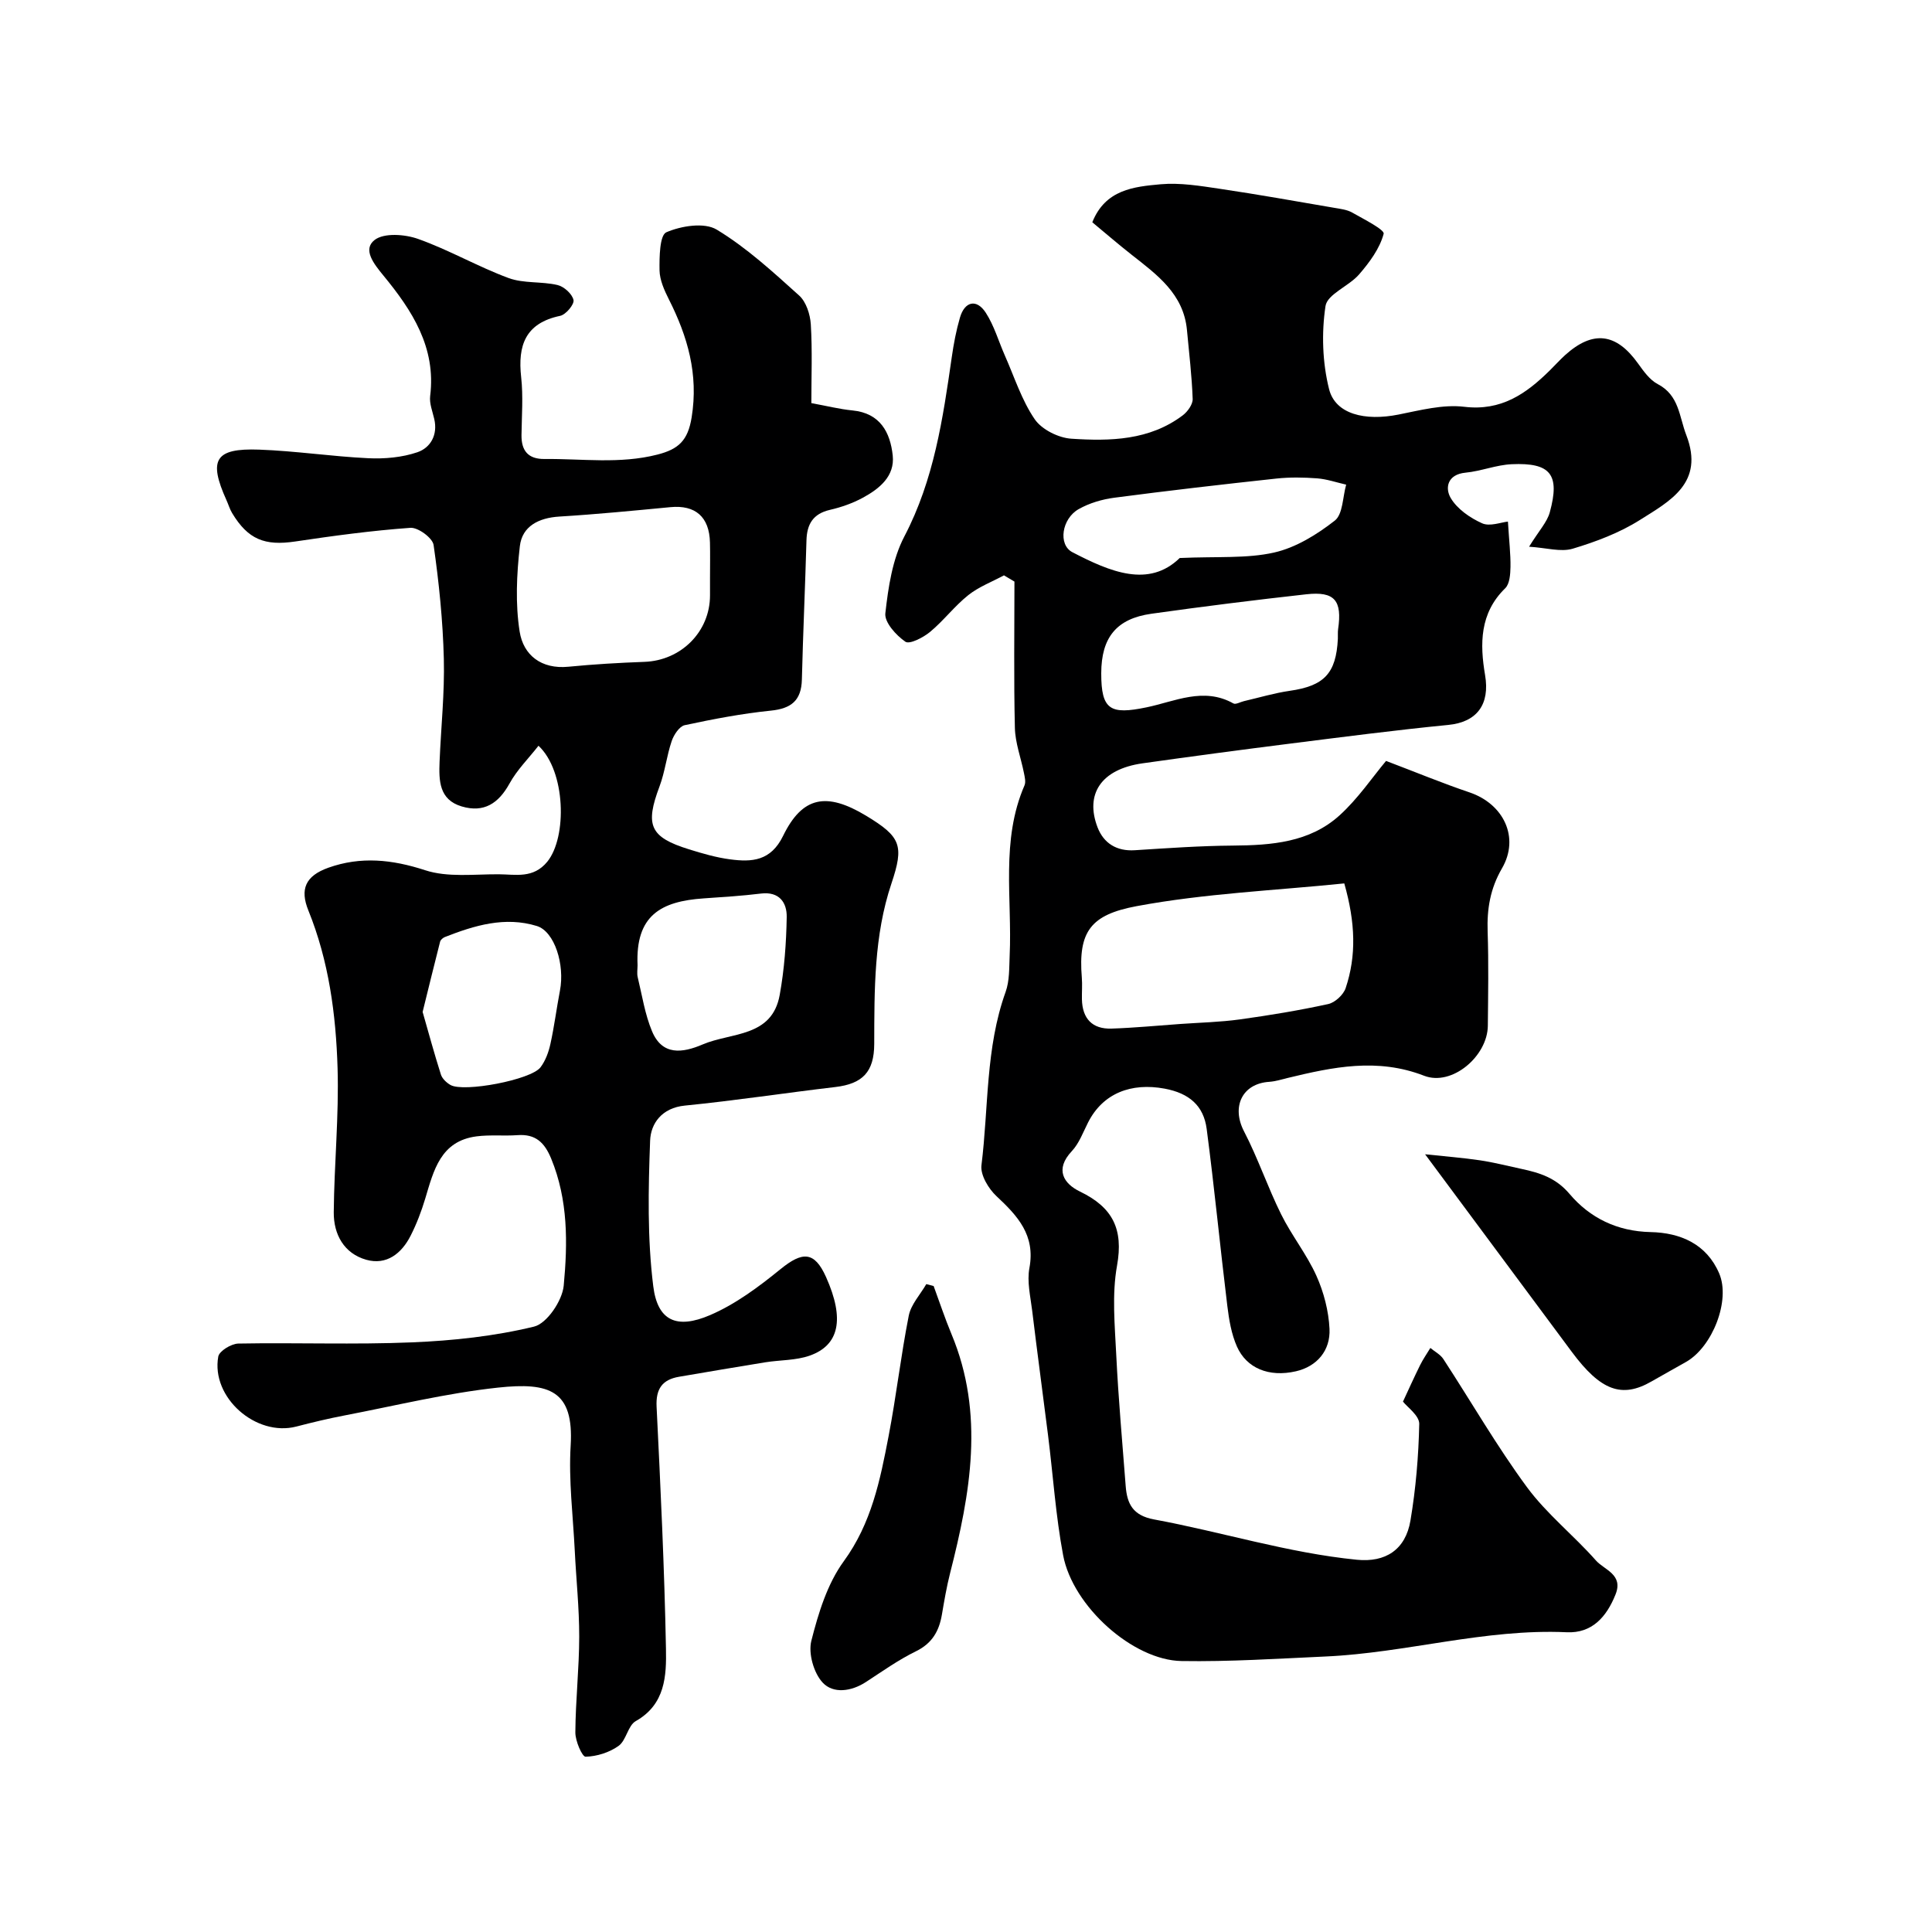 <svg enable-background="new 0 0 400 400" viewBox="0 0 400 400" xmlns="http://www.w3.org/2000/svg"><g fill="#000001"><path d="m290.47 290.19c1.07-2.31 2.26-4.95 3.54-7.54.61-1.24 1.41-2.38 2.13-3.57.91.76 2.08 1.35 2.7 2.31 5.77 8.84 11.05 18.02 17.3 26.51 4.09 5.55 9.68 9.97 14.28 15.18 1.74 1.97 5.72 2.88 4.06 7.03-1.86 4.66-4.87 8.08-10.12 7.83-16.91-.78-33.2 4.27-49.93 5.02-9.93.45-19.87 1.1-29.8.94-10.06-.16-22.52-11.31-24.52-21.9-1.54-8.18-2.08-16.54-3.12-24.82-1.08-8.61-2.25-17.21-3.29-25.83-.36-2.94-1.1-6.02-.57-8.83 1.26-6.79-2.43-10.77-6.82-14.87-1.65-1.54-3.36-4.38-3.11-6.39 1.49-11.98.82-24.26 5-35.89.83-2.31.73-4.99.84-7.51.54-11.79-1.88-23.83 3.07-35.25.31-.72.05-1.75-.12-2.6-.62-3.12-1.8-6.21-1.87-9.33-.24-10.08-.09-20.18-.09-30.27-.72-.43-1.45-.86-2.17-1.29-2.48 1.34-5.22 2.37-7.39 4.1-2.85 2.27-5.1 5.28-7.91 7.61-1.41 1.17-4.25 2.63-5.11 2.03-1.92-1.32-4.36-4.02-4.15-5.88.61-5.41 1.46-11.19 3.94-15.92 6.14-11.74 7.98-24.4 9.82-37.16.39-2.73.91-5.47 1.68-8.12.98-3.4 3.45-3.97 5.35-1.04 1.74 2.68 2.65 5.91 3.96 8.88 1.97 4.44 3.47 9.22 6.17 13.17 1.46 2.14 4.92 3.87 7.6 4.04 8.03.53 16.17.36 23.06-4.84 1-.76 2.09-2.27 2.05-3.39-.17-4.76-.74-9.5-1.18-14.24-.69-7.52-6.2-11.48-11.49-15.64-2.71-2.13-5.32-4.39-8.11-6.7 2.7-6.79 8.63-7.37 14.15-7.87 4.03-.36 8.21.34 12.26.94 7.9 1.17 15.77 2.58 23.64 3.93 1.27.22 2.65.37 3.74.98 2.39 1.36 6.76 3.56 6.53 4.41-.81 3.05-2.93 5.91-5.07 8.39-2.11 2.45-6.6 4.1-6.97 6.57-.84 5.6-.64 11.69.74 17.19 1.3 5.19 7.41 6.66 14.38 5.27 4.48-.89 9.19-2.14 13.6-1.61 7.68.92 12.81-2.69 17.71-7.52 1.07-1.05 2.07-2.17 3.18-3.18 5.75-5.19 10.58-4.58 15.08 1.71 1.15 1.6 2.43 3.42 4.09 4.29 4.46 2.32 4.43 6.71 5.93 10.59 3.8 9.89-3.43 13.64-9.64 17.56-4.22 2.66-9.08 4.49-13.88 5.93-2.49.74-5.47-.19-9.04-.41 2.05-3.33 3.73-5.08 4.29-7.13 2.14-7.82.18-10.31-7.88-9.95-3.2.14-6.34 1.44-9.56 1.75-3.79.36-4.28 3.19-3.08 5.24 1.34 2.28 4 4.12 6.5 5.24 1.59.72 3.92-.21 5.35-.35.25 4.06.57 6.73.53 9.39-.03 1.5-.16 3.5-1.09 4.41-5.31 5.17-5.26 11.56-4.17 17.98 1.03 6.05-1.66 9.74-7.63 10.32-10.92 1.07-21.8 2.49-32.68 3.86-10.22 1.29-20.43 2.65-30.62 4.09-8.65 1.23-11.92 6.44-9.3 13.26 1.26 3.27 3.94 4.98 7.72 4.73 6.75-.43 13.52-.91 20.28-.96 8-.06 15.9-.65 22.08-6.24 3.85-3.48 6.82-7.92 9.65-11.29 6.12 2.32 11.64 4.61 17.29 6.52 7.05 2.39 10.41 9.33 6.72 15.7-2.45 4.22-3.14 8.42-2.98 13.12.22 6.49.1 13 .04 19.49-.06 6.3-7.42 12.59-13.2 10.35-9.67-3.75-18.87-1.81-28.24.46-1.26.31-2.53.71-3.81.8-5.64.36-7.86 5.19-5.23 10.25 2.89 5.56 4.9 11.57 7.69 17.19 2.17 4.38 5.31 8.29 7.3 12.72 1.53 3.4 2.53 7.27 2.71 10.99.21 4.46-2.57 7.77-6.95 8.78-5.63 1.29-10.23-.66-12.21-5.11-1.16-2.61-1.65-5.59-2-8.46-1.49-12.2-2.67-24.43-4.27-36.61-.63-4.8-3.61-7.39-8.71-8.34-6.9-1.28-12.77.93-15.85 7.01-1.03 2.03-1.85 4.32-3.36 5.93-3.59 3.81-1.67 6.75 1.69 8.37 6.77 3.27 9.03 7.76 7.67 15.33-1.08 6-.46 12.36-.16 18.54.44 9.04 1.26 18.06 1.95 27.08.28 3.68 1.46 6.11 5.86 6.93 14.03 2.59 27.72 6.93 42 8.35 5.91.59 10.08-2.05 11.1-8.12 1.11-6.61 1.68-13.34 1.82-20.04-.01-1.72-2.51-3.47-3.37-4.58zm-12.15-107.29c-14.34 1.47-28.86 2.07-43 4.71-9.48 1.77-12.13 5.23-11.34 14.8.12 1.49-.01 3 .02 4.49.09 3.99 2.14 6.19 6.13 6.06 4.77-.16 9.52-.62 14.28-.96 4.09-.29 8.21-.38 12.27-.94 6.14-.85 12.26-1.86 18.31-3.18 1.41-.31 3.14-1.91 3.61-3.29 2.24-6.7 2.04-13.5-.28-21.69zm-50.32-43.5c-.01 7.6 1.88 8.6 9.36 7.05 5.84-1.2 11.83-4.28 18-.81.49.27 1.45-.31 2.2-.48 3.15-.73 6.27-1.67 9.45-2.13 7.13-1.02 9.62-3.58 9.98-10.77.03-.66-.04-1.34.05-1.99.87-5.96-.71-7.88-6.58-7.23-10.71 1.19-21.41 2.53-32.08 4.03-7.24 1.02-10.37 4.93-10.38 12.33zm16.25-23.87c7.85-.35 13.88.14 19.52-1.13 4.5-1.01 8.88-3.72 12.58-6.61 1.69-1.32 1.63-4.89 2.36-7.45-1.99-.45-3.97-1.14-5.98-1.3-2.81-.21-5.67-.26-8.46.04-11.21 1.21-22.41 2.5-33.58 3.97-2.52.33-5.15 1.11-7.35 2.35-3.53 1.99-4.31 7.38-1.31 8.93 7.86 4.09 15.81 7.43 22.22 1.2z"/><path d="m111.49 154.4c-2.07 2.64-4.45 5-6 7.82-2.28 4.13-5.3 6.11-9.91 4.74-4.7-1.4-4.72-5.38-4.57-9.27.29-7.1 1.06-14.21.88-21.3-.2-7.87-1-15.76-2.12-23.56-.21-1.45-3.21-3.66-4.79-3.55-7.98.57-15.94 1.65-23.86 2.83-6.31.94-9.77-.42-13.06-5.88-.5-.83-.77-1.8-1.18-2.69-3.77-8.36-2.37-10.78 6.76-10.45 7.55.27 15.06 1.42 22.61 1.78 3.38.16 7-.16 10.17-1.24 2.71-.93 4.25-3.58 3.49-6.87-.36-1.58-1.04-3.23-.85-4.76 1.26-10.08-3.75-17.74-9.66-24.93-2.01-2.45-4.37-5.41-1.85-7.38 1.94-1.52 6.28-1.2 9.02-.22 6.39 2.27 12.34 5.73 18.71 8.09 3.12 1.16 6.82.67 10.14 1.45 1.35.31 3.05 1.85 3.32 3.11.19.89-1.58 3.02-2.76 3.27-7.22 1.51-8.81 6.12-8.08 12.7.44 3.95.12 7.99.07 11.99-.04 3.25 1.39 4.98 4.75 4.95 7.8-.08 15.59 1.08 23.38-.91 4.37-1.12 6.32-2.88 7.1-7.72 1.44-8.94-.83-16.72-4.72-24.43-.94-1.86-1.89-3.98-1.93-5.99-.04-2.74.02-7.29 1.41-7.89 3.08-1.33 7.87-2.1 10.43-.55 6.19 3.74 11.64 8.76 17.06 13.64 1.46 1.31 2.29 3.91 2.42 5.98.33 5.45.11 10.92.11 16.3 3.14.57 5.82 1.25 8.54 1.52 5.72.56 7.8 4.55 8.31 9.33.45 4.29-2.75 6.87-6.17 8.73-2.12 1.15-4.48 1.98-6.83 2.52-3.5.81-4.77 2.96-4.86 6.33-.27 9.6-.71 19.2-.95 28.81-.11 4.32-2.18 6-6.43 6.43-5.99.61-11.94 1.75-17.83 3.01-1.1.24-2.25 1.99-2.69 3.28-1.04 3.06-1.39 6.38-2.52 9.39-3.03 8.05-2.02 10.51 6.09 13.03 2.79.87 5.64 1.7 8.53 2.08 4.52.6 8.42.35 10.96-4.86 4-8.2 9-9.11 17.19-4.17 7.23 4.37 7.88 6.16 5.24 14.04-3.63 10.8-3.53 22.01-3.56 33.21-.02 5.78-2.39 8.25-8.07 8.92-10.39 1.22-20.74 2.81-31.14 3.84-4.77.47-7.06 3.71-7.19 7.26-.38 10.04-.59 20.21.65 30.14.89 7.17 4.85 8.95 11.76 5.98 5.27-2.26 10.1-5.87 14.59-9.52 4.53-3.68 7.01-3.74 9.42 1.63 3.94 8.79 2.68 14.14-3.38 16.28-2.87 1.01-6.13.89-9.2 1.38-5.95.96-11.89 1.98-17.83 2.99-3.5.59-4.85 2.51-4.67 6.2.82 16.69 1.62 33.38 1.94 50.09.11 5.59-.11 11.54-6.26 15.01-1.62.92-1.95 3.98-3.55 5.13-1.9 1.36-4.5 2.18-6.83 2.24-.71.02-2.14-3.27-2.12-5.04.04-6.6.79-13.2.8-19.8.01-5.93-.63-11.87-.92-17.8-.36-7.27-1.29-14.57-.85-21.79.69-11.42-4.4-13.14-15.05-11.99-10.67 1.15-21.18 3.73-31.75 5.76-3.35.64-6.68 1.44-9.99 2.3-8.35 2.17-17.7-6.01-16.17-14.49.21-1.15 2.69-2.66 4.15-2.69 12-.22 24.01.25 35.99-.25 8.47-.35 17.04-1.27 25.24-3.26 2.67-.65 5.84-5.36 6.14-8.47.83-8.8.93-17.75-2.59-26.3-1.38-3.36-3.25-5.14-6.97-4.87-2.82.2-5.68-.11-8.47.25-7.48.96-8.89 7.05-10.64 12.89-.79 2.62-1.78 5.23-3.02 7.67-1.87 3.69-4.98 6.17-9.19 4.99-4.61-1.3-6.77-5.26-6.73-9.84.09-9.96 1.09-19.93.79-29.87-.34-11.11-1.81-22.16-6.05-32.62-1.76-4.35-.65-7.13 4.15-8.84 6.68-2.38 13.18-1.72 20.03.52 4.68 1.53 10.14.81 15.25.84 3.5.02 7.13.94 10.04-2.6 4.15-5.12 3.81-18.77-1.82-24.01zm35.51-34.62c0-2.49.05-4.98-.01-7.47-.13-5.31-3.03-7.8-8.18-7.31-7.66.73-15.33 1.48-23.01 1.95-4.25.26-7.7 1.99-8.17 6.13-.67 5.85-.95 11.93-.04 17.7.77 4.84 4.46 7.81 10.09 7.26 5.23-.51 10.49-.82 15.74-1.01 7.59-.27 13.58-6.24 13.58-13.76 0-1.17 0-2.33 0-3.49zm-15 80.05c0 .83-.16 1.7.03 2.49.91 3.76 1.49 7.67 2.97 11.2 2.12 5.06 6.27 4.52 10.48 2.72 5.91-2.53 14.35-1.41 15.95-10.25.96-5.3 1.36-10.74 1.45-16.13.05-2.97-1.52-5.32-5.32-4.86-3.93.48-7.9.73-11.85 1-8.91.6-14.16 3.55-13.71 13.83zm-44.5 9.68c1.22 4.26 2.41 8.64 3.78 12.95.27.86 1.16 1.7 1.98 2.17 2.75 1.58 16.7-1.06 18.65-3.66 1.02-1.35 1.67-3.12 2.04-4.8.81-3.65 1.27-7.38 1.98-11.06 1.04-5.38-1.1-12.25-4.78-13.39-6.59-2.03-12.91-.13-19.06 2.29-.39.16-.87.57-.97.95-1.21 4.74-2.37 9.48-3.62 14.55z"/><path d="m193.3 266.26c1.22 3.31 2.33 6.68 3.69 9.94 6.91 16.55 3.92 33.01-.28 49.49-.72 2.83-1.21 5.72-1.7 8.6-.58 3.41-2.02 5.95-5.37 7.59-3.63 1.77-6.97 4.16-10.37 6.37-3.03 1.97-6.77 2.46-8.95.11-1.85-1.99-3-6.05-2.34-8.65 1.45-5.72 3.3-11.78 6.7-16.45 5.75-7.88 7.54-16.79 9.28-25.85 1.6-8.3 2.55-16.73 4.19-25.02.46-2.32 2.38-4.36 3.63-6.53.5.13 1.01.26 1.52.4z"/><path d="m295.05 238.98c4.19.45 7.8.72 11.36 1.25 2.89.43 5.74 1.17 8.6 1.78 3.79.81 7.12 1.84 9.95 5.18 4.21 4.98 9.87 7.75 16.79 7.9 6.15.13 11.58 2.46 14.19 8.56 2.39 5.59-1.4 15.21-6.84 18.31-2.38 1.36-4.78 2.67-7.15 4.04-6.16 3.56-10.55 1.94-16.54-6.13-9.82-13.24-19.66-26.49-30.36-40.89z"/></g></svg>